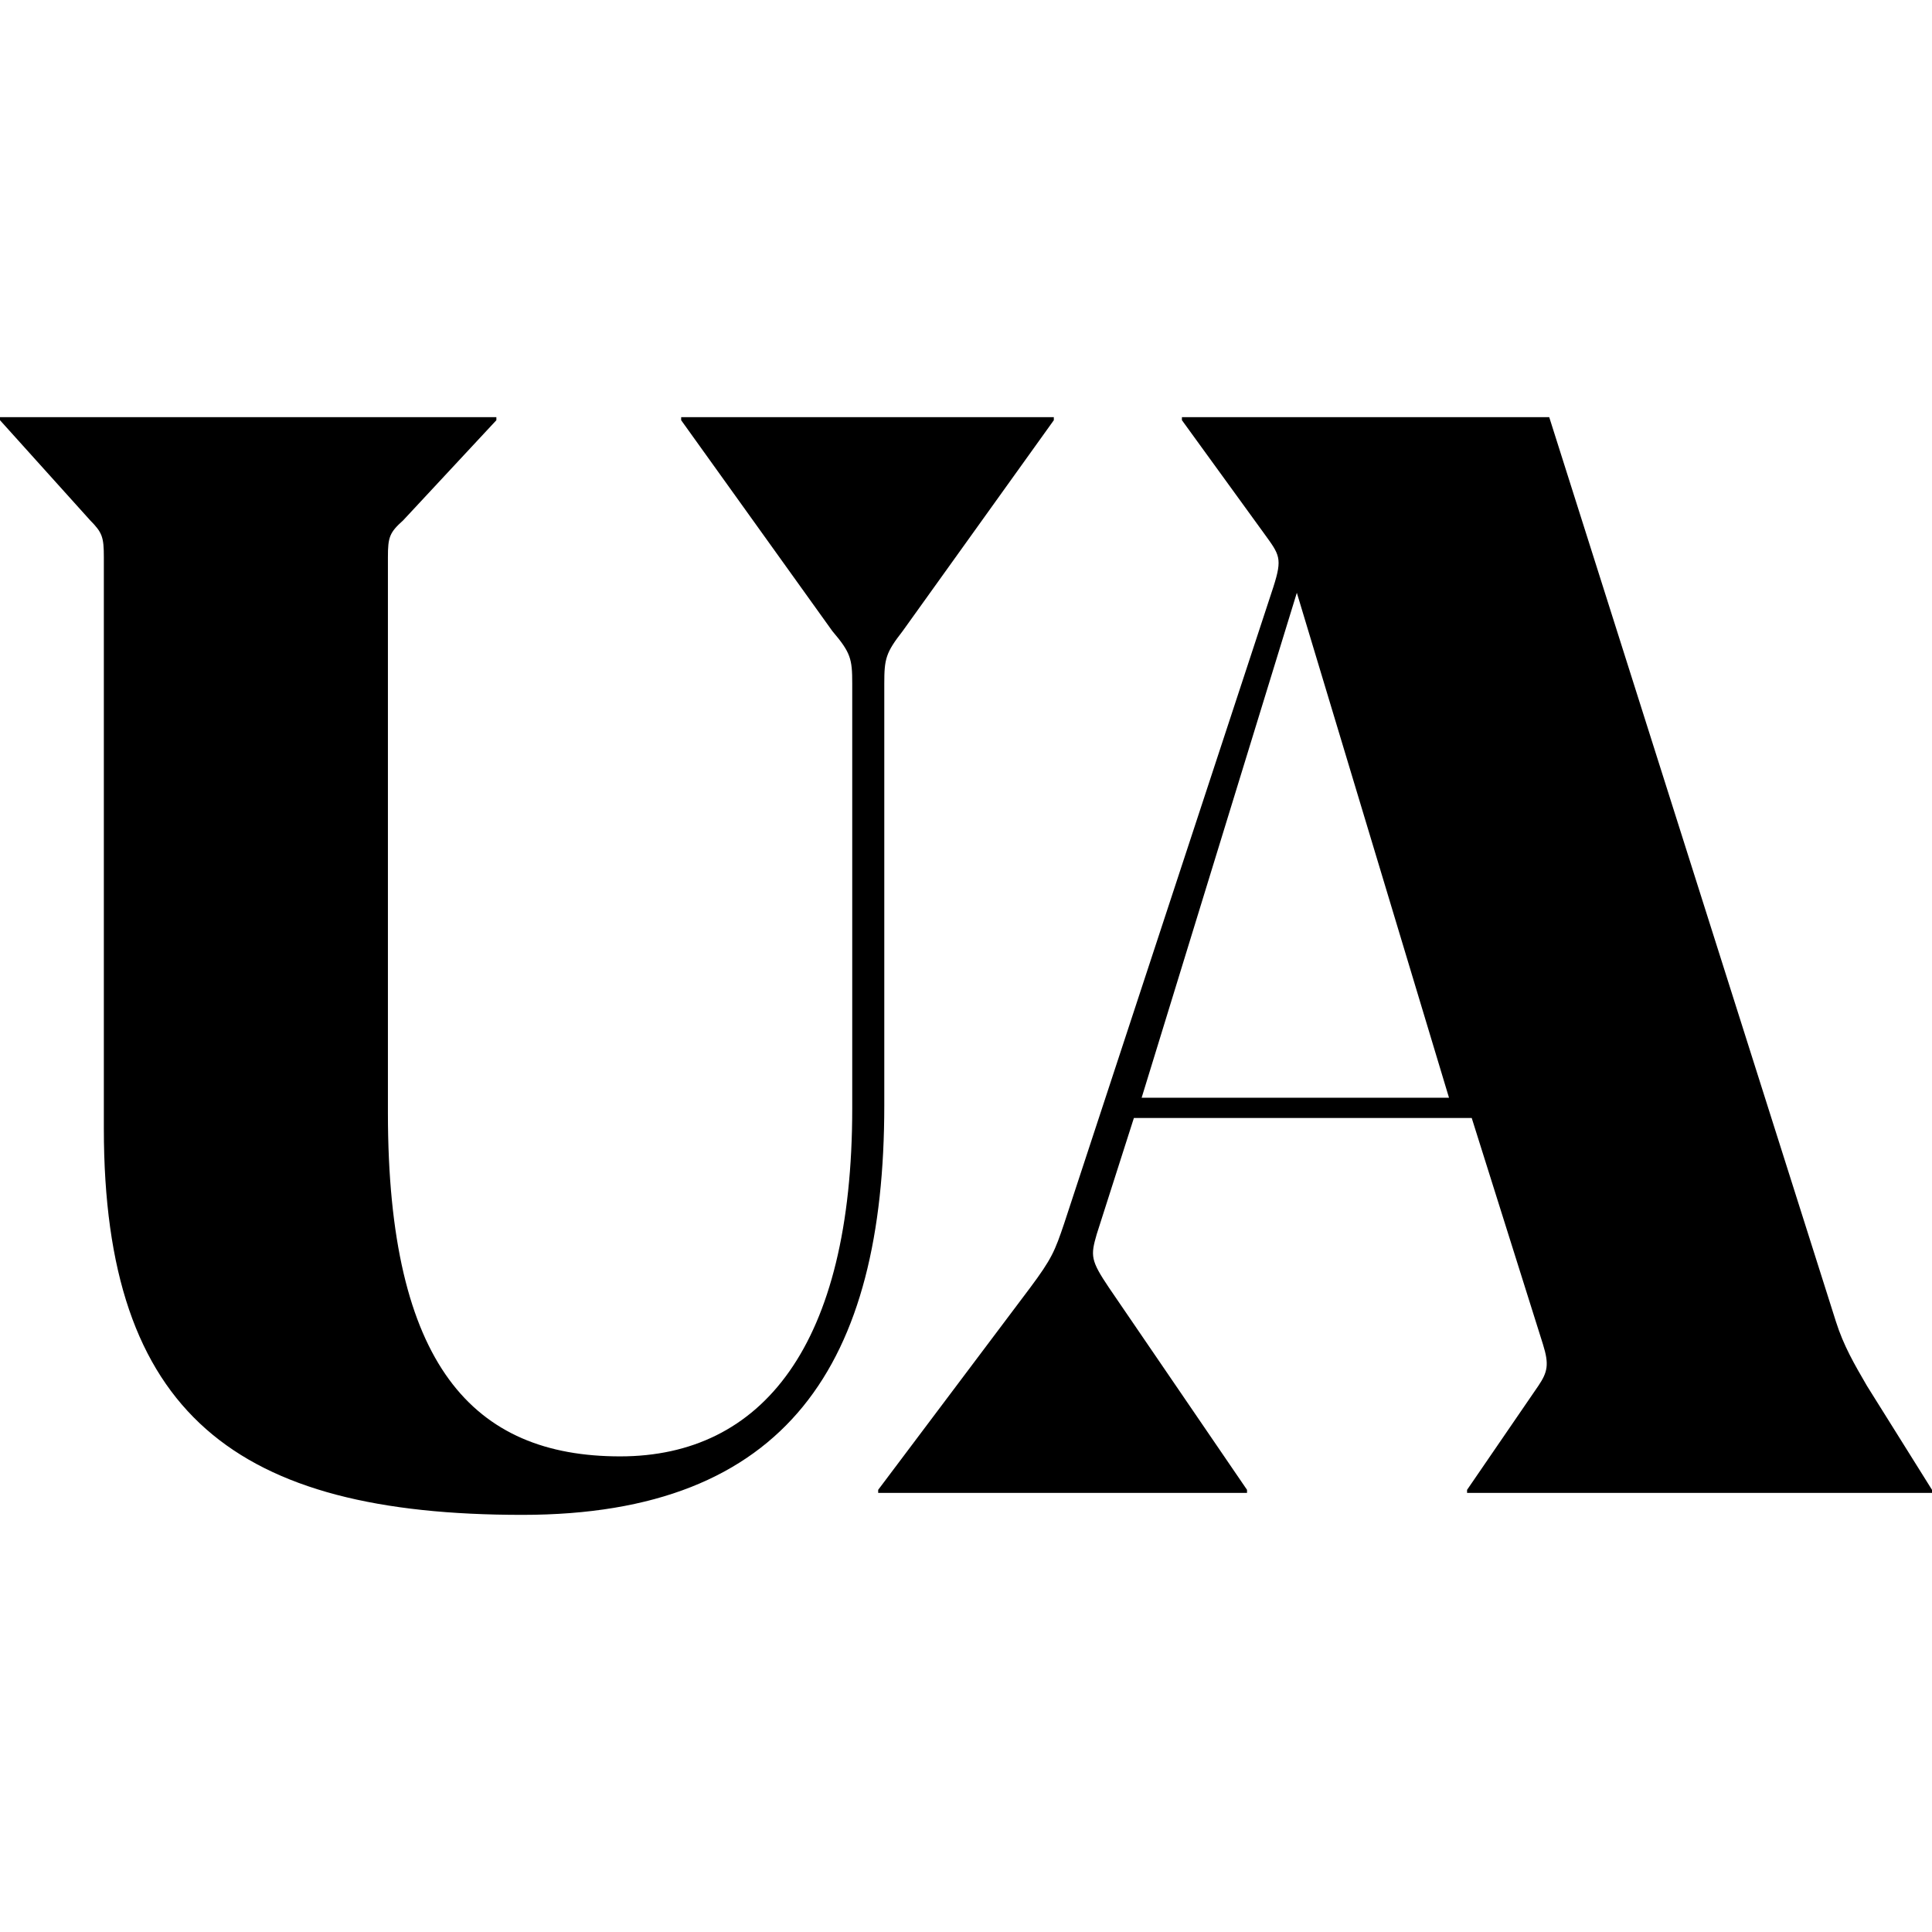 <svg xmlns="http://www.w3.org/2000/svg" width="88" height="88" viewBox="0 0 88 88">
  <path fill-rule="evenodd" d="M23.791,50 C35.896,50 40.278,43.057 40.278,31.346 L40.278,12.131 C40.278,11.009 40.348,10.729 41.113,9.747 L48,0.14 L48,0 L31.026,0 L31.026,0.14 L37.914,9.747 C38.748,10.729 38.818,11.009 38.818,12.131 L38.818,31.486 C38.818,42.286 34.713,47.336 28.244,47.336 C21.566,47.336 17.669,43.198 17.669,31.696 L17.669,6.382 C17.669,5.47 17.739,5.26 18.366,4.699 L22.609,0.14 L22.609,0 L0,0 L0,0.14 L4.105,4.698 C4.661,5.259 4.73,5.469 4.73,6.381 L4.73,32.4 C4.73,45.442 10.783,50 23.791,50 Z M40,49 L56.8,49 L56.8,48.86 L50.517,39.66 C49.671,38.405 49.671,38.196 49.953,37.22 L51.647,31.923 L67.035,31.923 L70.282,42.239 C70.565,43.145 70.494,43.494 70.071,44.121 L66.823,48.861 L66.823,49 L88,49 L88,48.86 L85.035,44.12 C84.47,43.145 83.976,42.308 83.623,41.193 L70.565,0 L53.835,0 L53.835,0.139 L57.576,5.297 C58.282,6.273 58.424,6.412 58,7.737 L48.47,36.732 C48.047,37.987 47.906,38.335 46.918,39.66 L40,48.86 L40,49 Z M52,31 L59.069,8 L66,31 L52,31 Z" transform="translate(0 19)"/>
</svg>
